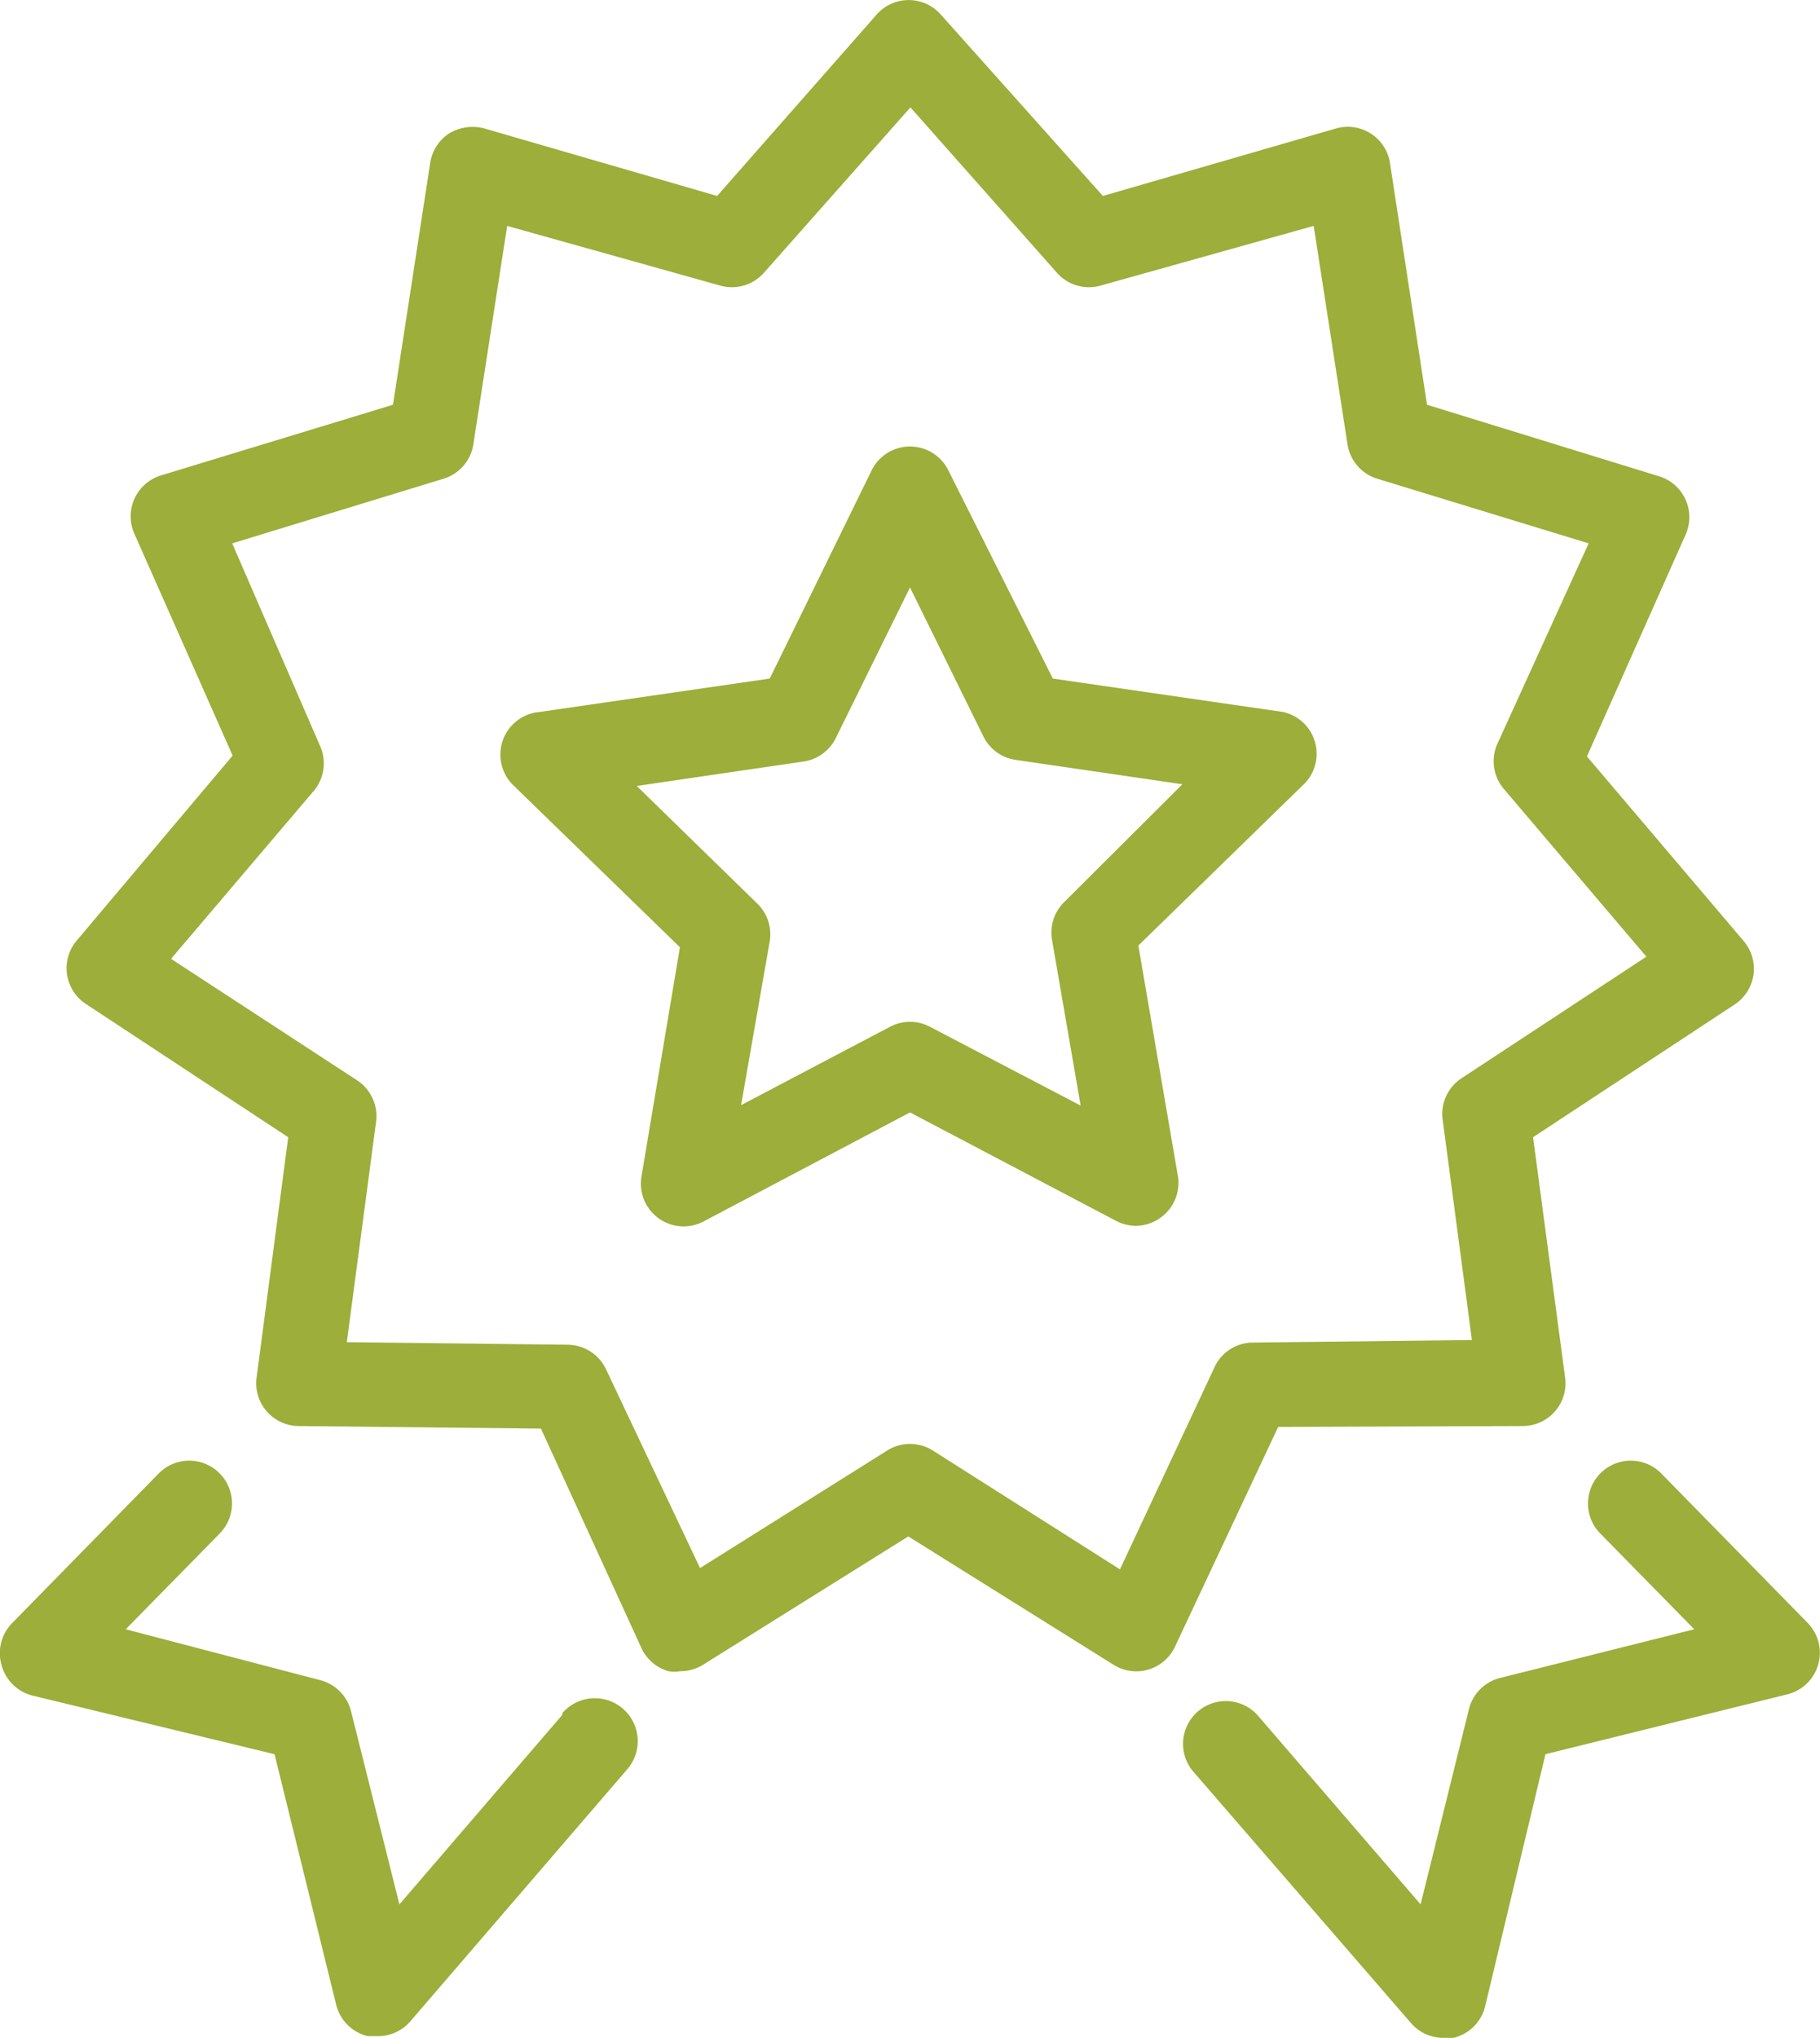 <svg xmlns="http://www.w3.org/2000/svg" viewBox="0 0 42.56 47.63"><defs><style>.cls-1{fill:#9dae3a;}</style></defs><title>icon-warranty</title><g id="Layer_2" data-name="Layer 2"><g id="Layer_1-2" data-name="Layer 1"><path class="cls-1" d="M35.6,33.33a1,1,0,0,0,1-1.13l-.75-5.62,4.74-3.12A1,1,0,0,0,40.78,22l-3.67-4.32,2.31-5.19a1,1,0,0,0-.63-1.36L33.37,9.46l-.86-5.61A1,1,0,0,0,31.25,3L25.79,4.58,22,.34a1,1,0,0,0-1.5,0L16.77,4.58,11.32,3a1.07,1.07,0,0,0-.82.12,1,1,0,0,0-.44.69L9.19,9.46,3.77,11.11a1,1,0,0,0-.63,1.36l2.3,5.19L1.78,22A1,1,0,0,0,2,23.46l4.74,3.12L6,32.2a1,1,0,0,0,.24.79,1,1,0,0,0,.74.34l5.67.06L15,38.52a1,1,0,0,0,.63.54.86.86,0,0,0,.28,0,1,1,0,0,0,.53-.15l4.8-3,4.8,3a1,1,0,0,0,1.44-.43l2.41-5.13ZM28.38,32l-2.19,4.68L21.81,33.9a1,1,0,0,0-1.06,0l-4.38,2.75L14.17,32a1,1,0,0,0-.89-.57l-5.17-.06.68-5.12a1,1,0,0,0-.44-1L4,22.41l3.35-3.94a1,1,0,0,0,.15-1L5.43,12.7l4.94-1.51a1,1,0,0,0,.7-.81l.79-5.1,5,1.4a1,1,0,0,0,1-.3l3.43-3.87,3.43,3.87a1,1,0,0,0,1,.3l5-1.4.79,5.1a1,1,0,0,0,.7.81l4.94,1.51L35,17.42a1,1,0,0,0,.15,1l3.35,3.94-4.32,2.84a1,1,0,0,0-.44,1l.68,5.12-5.17.06A1,1,0,0,0,28.38,32Z"/><path class="cls-1" d="M42.27,37.93l-3.42-3.49a1,1,0,0,0-1.43,1.4l2.2,2.24-4.55,1.14a1,1,0,0,0-.72.73l-1.13,4.56L29.4,40.08a1,1,0,0,0-1.51,1.31L33,47.29a1,1,0,0,0,.76.34l.23,0a1,1,0,0,0,.74-.74L36.14,41,41.8,39.6a1,1,0,0,0,.47-1.67Z"/><path class="cls-1" d="M13.15,40.08,9.34,44.51,8.21,40a1,1,0,0,0-.72-.73L2.94,38.08l2.2-2.24a1,1,0,0,0-1.43-1.4L.29,37.93a1,1,0,0,0-.25,1,1,1,0,0,0,.72.7L6.42,41l1.44,5.85a1,1,0,0,0,.74.74l.23,0a1,1,0,0,0,.76-.34l5.08-5.9a1,1,0,0,0-1.52-1.31Z"/><path class="cls-1" d="M30,16.64l-5.38-.78L22.18,11a1,1,0,0,0-1.8,0L18,15.86l-5.38.78A1,1,0,0,0,12,18.35l3.9,3.79L15,27.5a1,1,0,0,0,1.45,1.05L21.28,26l4.81,2.53a1,1,0,0,0,.47.12,1,1,0,0,0,.58-.19,1,1,0,0,0,.4-1l-.92-5.36,3.89-3.79A1,1,0,0,0,30,16.64Zm-5.11,4.44a1,1,0,0,0-.29.88l.67,3.88L21.75,24a1,1,0,0,0-.94,0l-3.48,1.83L18,22a1,1,0,0,0-.29-.88l-2.82-2.75,3.89-.57a1,1,0,0,0,.76-.54l1.74-3.53L23,17.22a1,1,0,0,0,.75.54l3.9.57Z"/></g></g></svg>
